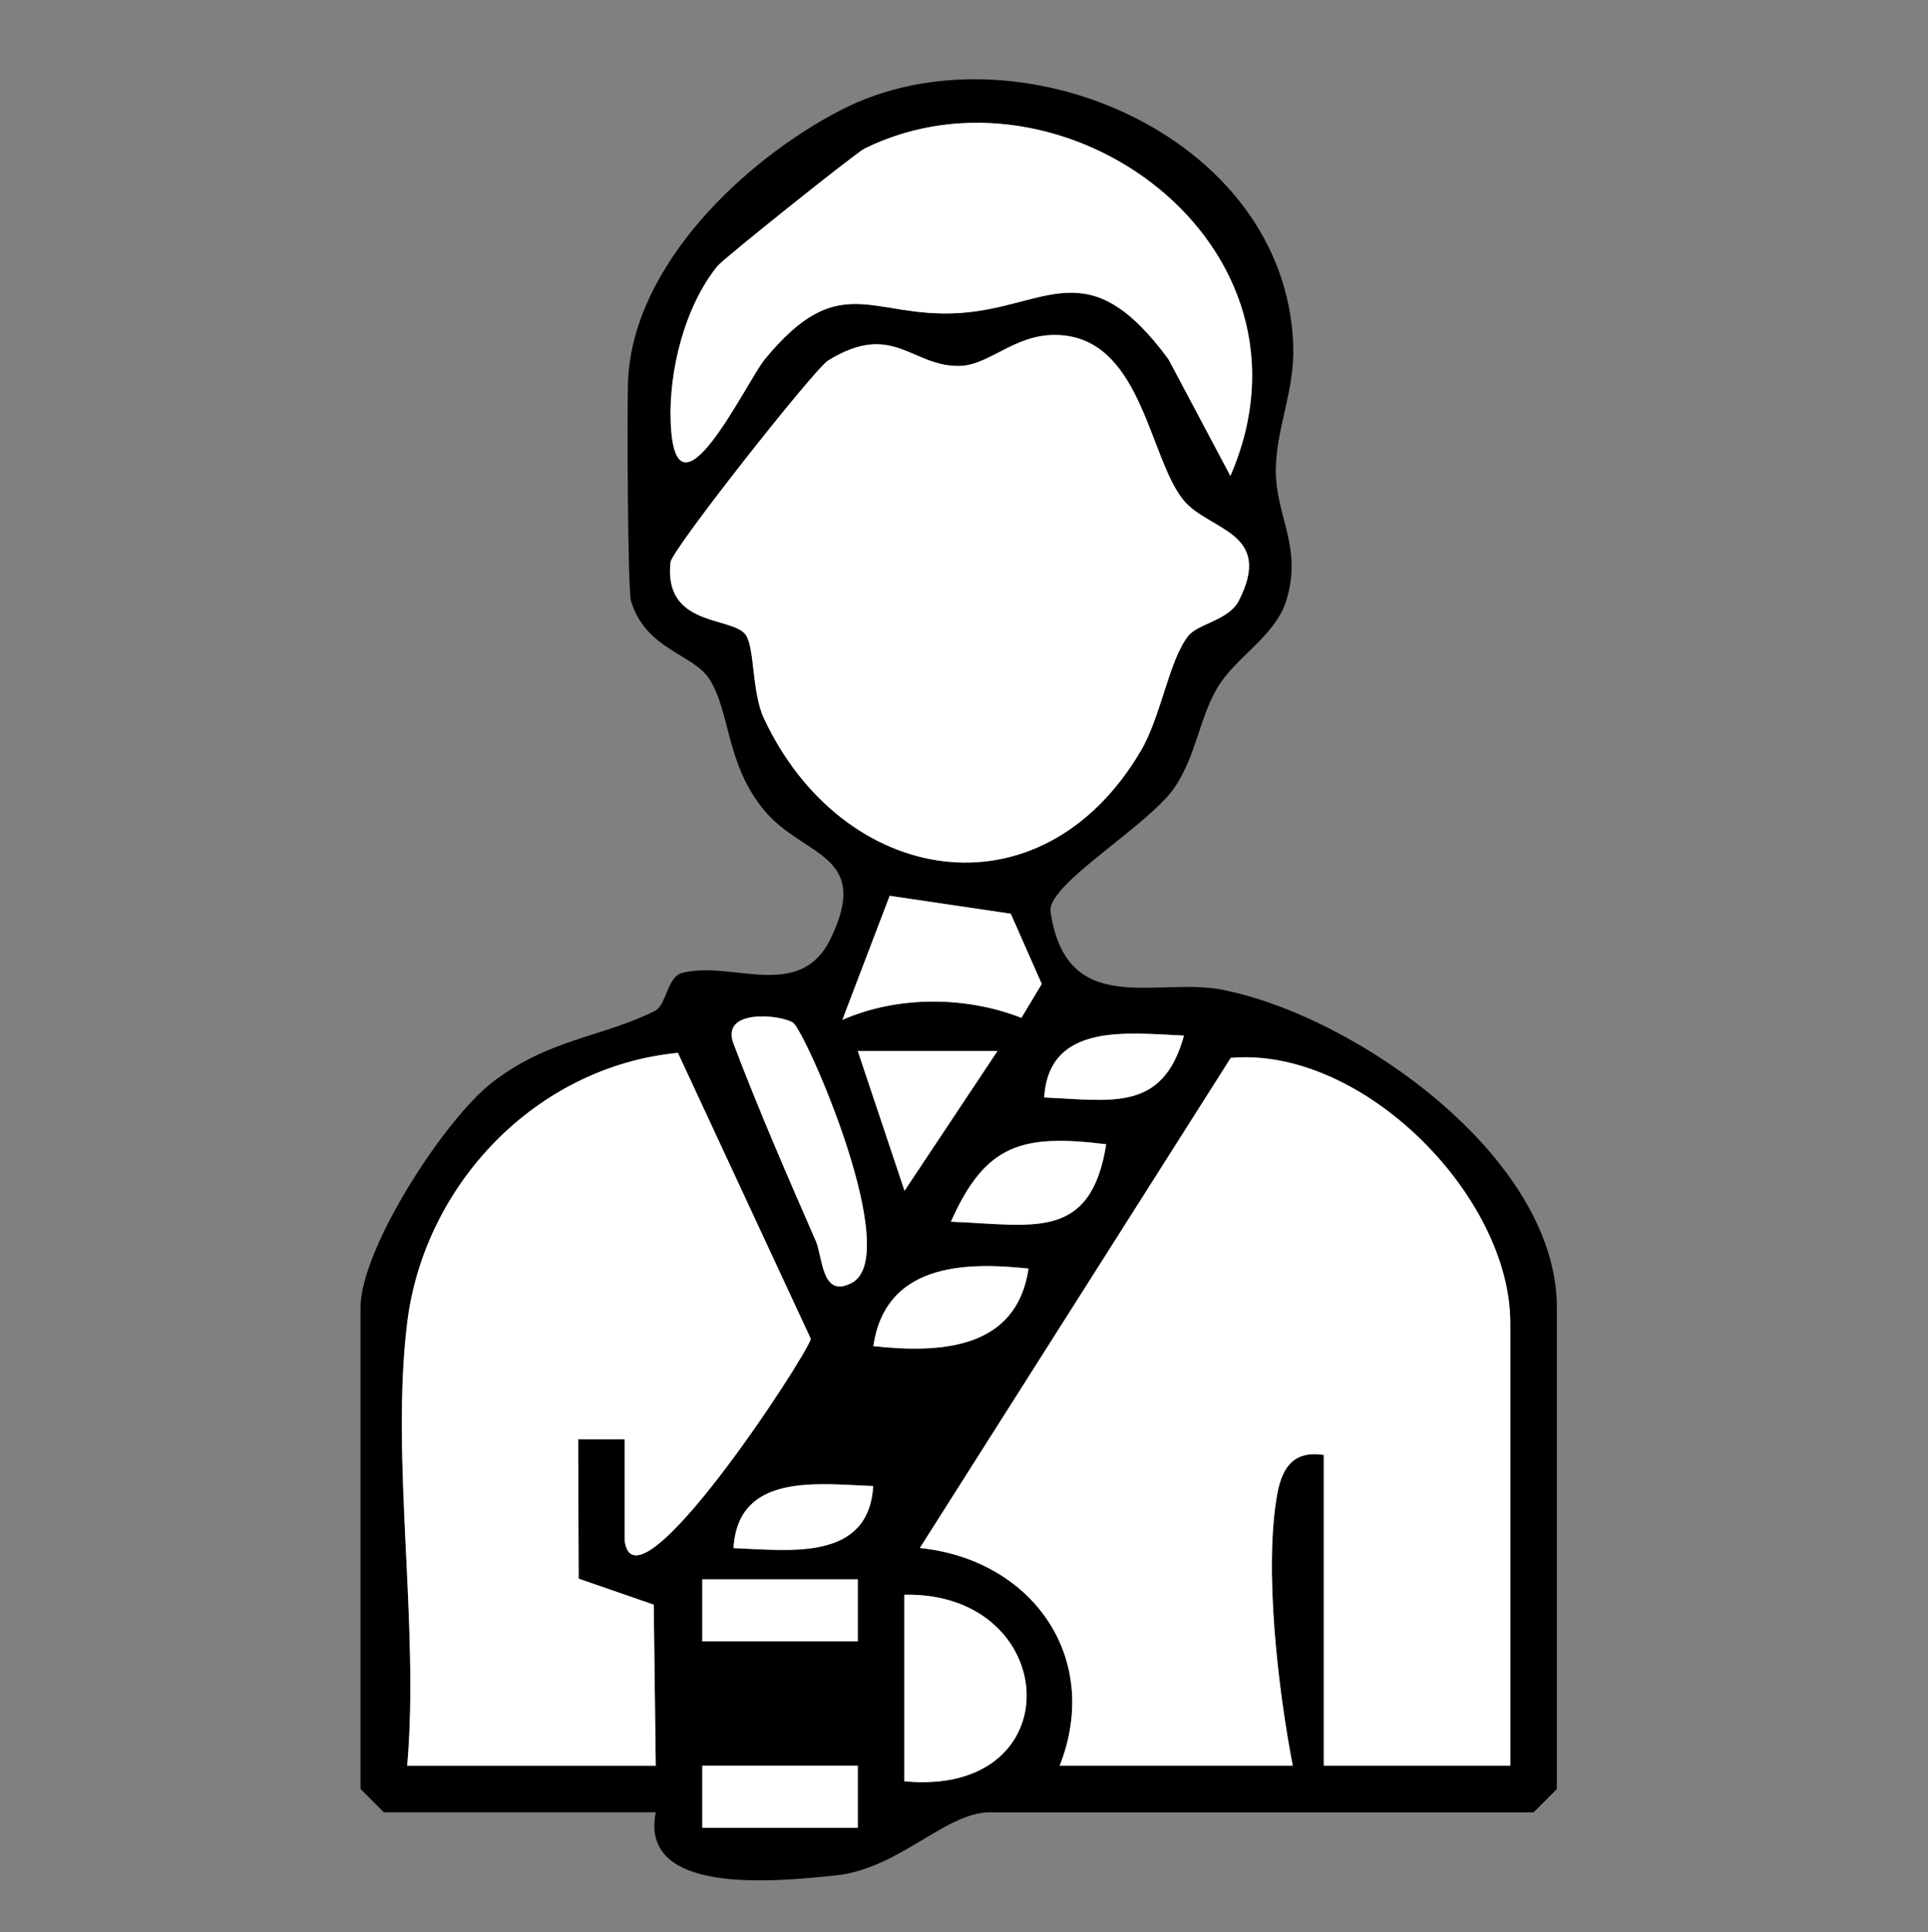 <?xml version="1.0" encoding="UTF-8"?>
<svg id="Capa_1" xmlns="http://www.w3.org/2000/svg" version="1.1" viewBox="0 0 484 485">
  <rect x="0" y="0" width="484" height="485" fill="#808080" stroke="none"/>
  <!-- Generator: Adobe Illustrator 29.7.1, SVG Export Plug-In . SVG Version: 2.1.1 Build 8)  -->
  <defs>
    <style>
      .st0 {
        fill: #fff;
      }
    </style>
  </defs>
  <path d="M164.61,454.92h-68.25l-5.85-5.85v-120.91c0-14.56,21-47.19,33.17-56.54,14.22-10.93,27.42-11.19,40.78-17.9,2.82-1.42,3.04-8.53,6.78-9.5,12.48-3.23,29.57,7.38,37.3-8.64,10.31-21.39-6.83-20.32-16.69-32.17-9.66-11.6-8.5-24.85-13.8-33-4.11-6.32-16.02-7.35-19.66-19.62-.79-2.67-1.03-48.67-.71-55.43,1.34-28.7,29.09-55.2,53.49-67.77,43.5-22.39,111.53,6.09,113.48,58.96.42,11.45-4.15,20.46-4.37,30.99-.25,11.79,6.88,19.68,2.59,33.32-2.81,8.91-12.84,14.19-17.3,21.84-4.47,7.65-5.25,16.65-10.47,24.63-6.45,9.85-32.4,24.61-31.37,31.54,4.01,27.02,26.58,16.34,43.03,19.56,33.59,6.56,84.07,42.03,84.07,79.74v120.91l-5.85,5.85h-136.51c-11.15,0-22.78,14.21-38.75,15.85-15.38,1.58-49.28,5.01-45.1-15.85ZM308.88,119.48c25.24-58.08-42.21-106.69-91.9-82.15-2.11,1.04-35.37,27.61-36.85,29.45-8.19,10.15-12.21,26.16-11.75,38.99,1.01,28.23,19.04-9.98,23.56-15.5,18.86-23.01,26.86-10.29,48.89-11.69,22.1-1.4,32.21-16.01,52.54,11.64l15.53,29.26ZM298.34,159.57c2.41-2.99,10.15-3.89,12.64-8.74,8.96-17.45-7.58-17.55-13.9-25.33-8.4-10.34-10.32-38.58-29.34-41.22-12.15-1.68-18.75,7.48-26.96,7.58-11.96.15-16.67-11.37-32.89-1.36-3.42,2.11-39.21,47.44-39.55,50.63-1.77,16.38,15.51,13.51,18.87,18.21,2.29,3.21,1.54,14.41,4.51,20.81,19.55,42.18,69.35,51.11,94.63,8.41,5.18-8.75,7.12-22.92,12.01-29ZM253.73,229.35l-30.39-4.49-11.88,31.14c13.87-6.07,30.86-6.02,44.95-.51l5.11-8.51-7.79-17.64ZM199.06,256.7c-3.43-2.08-18.07-3.42-14.98,5.14,6.37,16.78,13.53,33.25,20.72,49.68,1.71,3.9,1.45,14.11,8.51,10.76,14.31-5.74-11.25-63.76-14.25-65.57ZM297.22,259.95c-14.09-.6-33.95-3.38-35.08,15.54,16.94.72,29.78,3.72,35.08-15.54ZM102.21,332.07c-4.21,34.25,3.11,76.03,0,111.16h62.4l-.51-40.43-18.84-6.52-.13-34.98h11.67s0,25.35,0,25.35c2.46,20.01,45.47-45.89,46.75-50.56l-33.37-71.8c-35.5,3.44-63.68,32.95-67.97,67.78ZM250.4,263.83h-35.06s11.73,35.07,11.73,35.07l23.33-35.07ZM379.13,443.22v-111.16c0-31.81-37.06-69.4-70.17-66.52l-78.05,123.03c28.1,2.88,45.79,27.43,35.11,54.64h58.5c-3.64-18.92-7.29-49.5-3.88-68.23,1.23-6.74,4.17-10.91,11.68-9.77v78h46.8ZM277.7,287.23c-21.01-2.57-30.27-.19-38.98,19.44,20.6.78,35.07,5.02,38.98-19.44ZM258.2,318.44c-16.71-1.82-35.97-.91-38.96,19.46,16.71,1.82,35.97.91,38.96-19.46ZM219.2,373.04c-14.09-.56-33.93-3.37-35.06,15.56,14.09.56,33.93,3.37,35.06-15.56ZM215.34,396.44h-39.04v15.57h39.04v-15.57ZM227.02,447.14c42.47,4.01,39.38-47.61.01-46.83v46.83ZM215.34,443.24h-39.04v15.57h39.04v-15.57Z"/>
  <path class="st0" d="M379.13,443.22h-46.8v-78c-7.5-1.14-10.45,3.04-11.68,9.77-3.41,18.73.23,49.31,3.88,68.23h-58.5c10.68-27.21-7.01-51.76-35.11-54.64l78.05-123.03c33.11-2.88,70.17,34.7,70.17,66.52v111.16Z"/>
  <path class="st0" d="M298.34,159.57c-4.89,6.07-6.83,20.25-12.01,29-25.28,42.7-75.08,33.76-94.63-8.41-2.97-6.4-2.22-17.6-4.51-20.81-3.36-4.7-20.64-1.83-18.87-18.21.35-3.19,36.13-48.52,39.55-50.63,16.22-10.01,20.93,1.52,32.89,1.36,8.21-.11,14.82-9.27,26.96-7.58,19.02,2.63,20.94,30.88,29.34,41.22,6.33,7.78,22.86,7.88,13.9,25.33-2.49,4.84-10.23,5.75-12.64,8.74Z"/>
  <path class="st0" d="M102.21,332.07c4.29-34.84,32.46-64.35,67.97-67.78l33.37,71.8c-1.28,4.67-44.3,70.57-46.75,50.56v-25.35s-11.66,0-11.66,0l.13,34.98,18.84,6.52.51,40.43h-62.4c3.11-35.13-4.21-76.91,0-111.16Z"/>
  <path class="st0" d="M308.88,119.48l-15.53-29.26c-20.33-27.65-30.44-13.04-52.54-11.64-22.03,1.39-30.03-11.33-48.89,11.69-4.52,5.52-22.55,43.73-23.56,15.5-.46-12.83,3.56-28.84,11.75-38.99,1.48-1.84,34.74-28.4,36.85-29.45,49.69-24.53,117.14,24.08,91.9,82.15Z"/>
  <path class="st0" d="M227.02,447.14v-46.83c39.38-.78,42.47,50.84,0,46.83Z"/>
  <path class="st0" d="M199.06,256.7c3,1.81,28.55,59.84,14.25,65.57-7.06,3.35-6.8-6.86-8.51-10.76-7.19-16.43-14.35-32.9-20.72-49.68-3.08-8.56,11.55-7.22,14.98-5.14Z"/>
  <path class="st0" d="M253.73,229.35l7.79,17.64-5.11,8.51c-14.09-5.51-31.08-5.56-44.95.51l11.88-31.14,30.39,4.49Z"/>
  <polygon class="st0" points="250.4 263.83 227.07 298.91 215.34 263.83 250.4 263.83"/>
  <rect class="st0" x="176.3" y="396.44" width="39.04" height="15.57"/>
  <rect class="st0" x="176.3" y="443.24" width="39.04" height="15.57"/>
  <path class="st0" d="M258.2,318.44c-3,20.37-22.25,21.28-38.96,19.46,3-20.37,22.25-21.28,38.96-19.46Z"/>
  <path class="st0" d="M277.7,287.23c-3.91,24.46-18.38,20.22-38.98,19.44,8.71-19.64,17.97-22.01,38.98-19.44Z"/>
  <path class="st0" d="M219.2,373.04c-1.14,18.93-20.98,16.12-35.06,15.56,1.14-18.93,20.98-16.12,35.06-15.56Z"/>
  <path class="st0" d="M297.22,259.95c-5.3,19.27-18.14,16.26-35.08,15.54,1.14-18.92,20.99-16.14,35.08-15.54Z"/>
</svg>